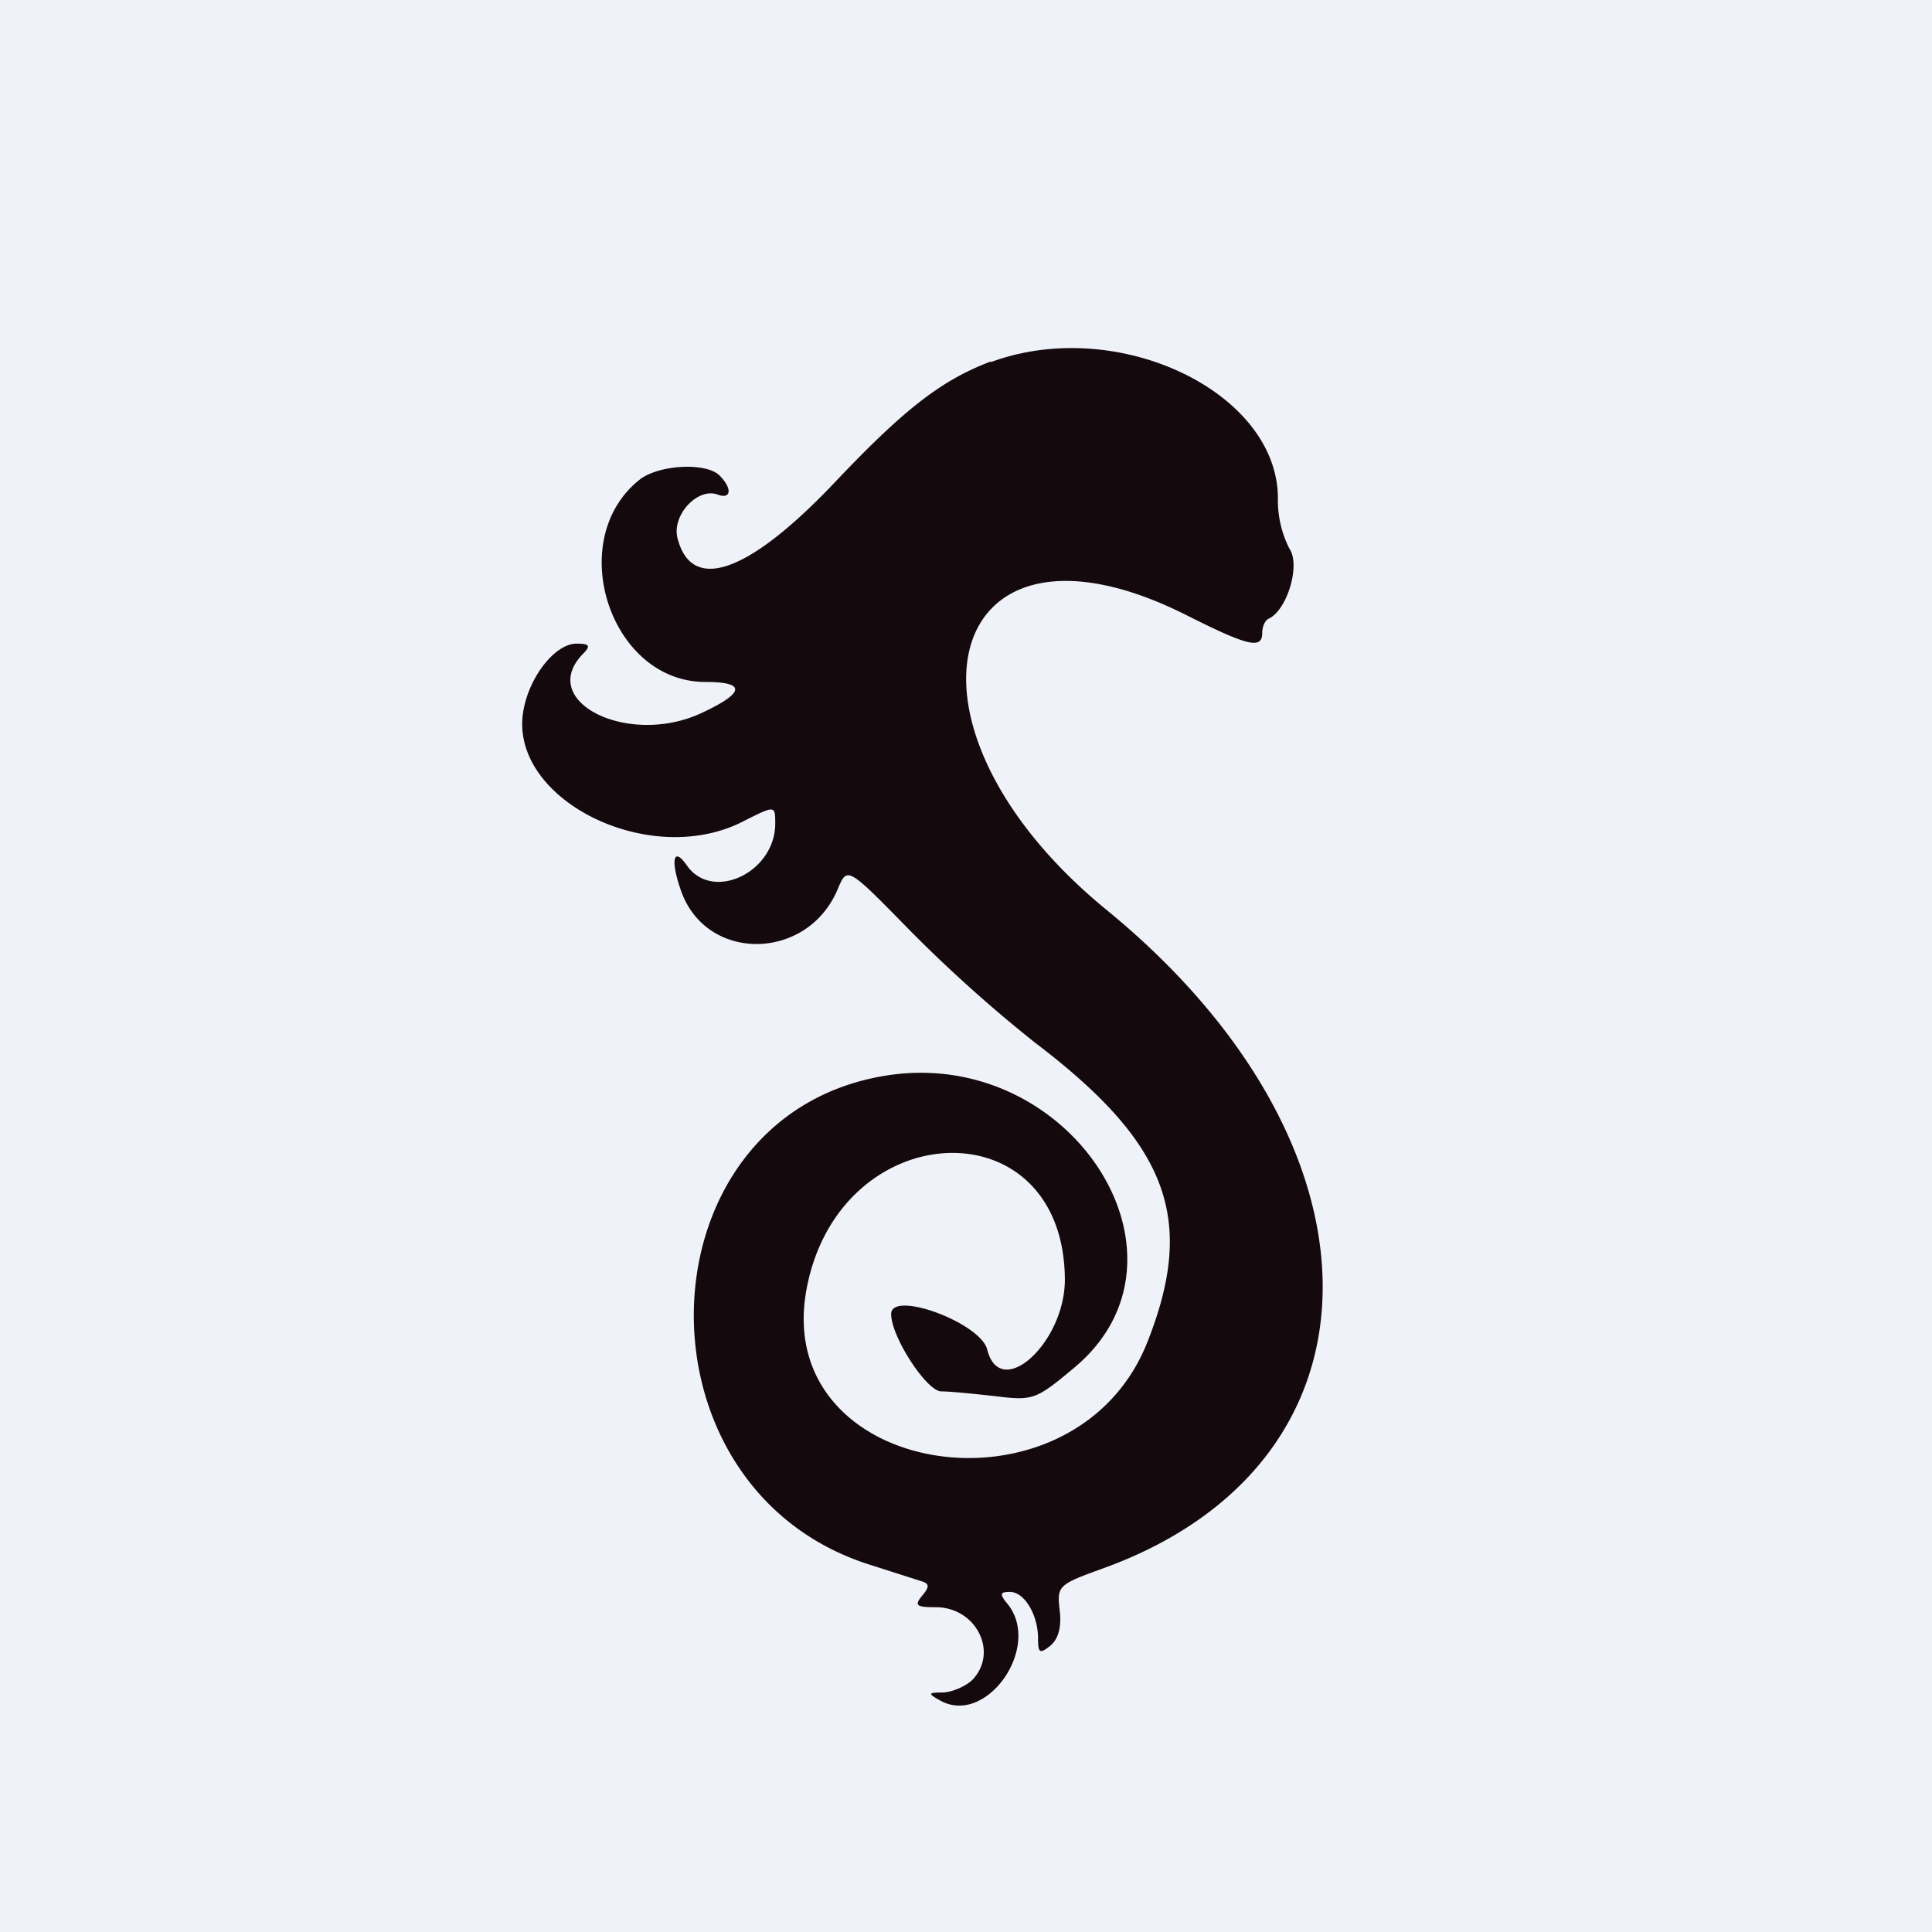 <?xml version="1.0" encoding="UTF-8"?>
<!-- generated by Finnhub -->
<svg viewBox="0 0 55.5 55.5" xmlns="http://www.w3.org/2000/svg">
<path d="M 0,0 H 55.5 V 55.5 H 0 Z" fill="rgb(239, 242, 248)"/>
<path d="M 28.46,10.385 C 27.05,10.92 25.98,11.74 23.94,13.9 C 21.48,16.48 19.86,17.04 19.46,15.45 C 19.3,14.79 20.05,13.99 20.62,14.21 C 21.01,14.35 21.04,14.03 20.67,13.66 C 20.28,13.27 18.9,13.35 18.36,13.79 C 16.2,15.53 17.53,19.59 20.26,19.59 C 21.42,19.59 21.41,19.89 20.2,20.46 C 18.08,21.49 15.37,20.15 16.77,18.76 C 16.97,18.55 16.93,18.49 16.56,18.49 C 15.96,18.49 15.22,19.41 15.04,20.39 C 14.56,22.92 18.62,24.99 21.34,23.6 C 22.27,23.13 22.27,23.13 22.27,23.66 C 22.27,25.06 20.47,25.92 19.73,24.86 C 19.33,24.28 19.25,24.74 19.59,25.66 C 20.36,27.66 23.22,27.59 24.07,25.53 C 24.34,24.89 24.34,24.89 26.16,26.75 A 40.8,40.8 0 0,0 29.73,29.95 C 33.55,32.85 34.36,35 32.97,38.53 C 30.9,43.83 22.15,42.49 23.17,37.03 C 24.11,32.01 30.54,31.73 30.59,36.73 C 30.61,38.56 28.74,40.27 28.36,38.77 C 28.17,38 25.6,37.05 25.6,37.75 C 25.6,38.4 26.62,39.97 27.04,39.97 C 27.29,39.97 27.99,40.04 28.61,40.11 C 29.68,40.24 29.76,40.21 30.87,39.28 C 34.67,36.1 30.74,30.04 25.44,30.9 C 18.34,32.05 18.01,42.75 24.99,44.95 L 26.46,45.42 C 26.7,45.49 26.71,45.58 26.49,45.84 C 26.26,46.12 26.32,46.17 26.88,46.17 C 28.05,46.17 28.7,47.48 27.92,48.27 C 27.72,48.45 27.35,48.61 27.09,48.62 C 26.66,48.62 26.65,48.65 26.99,48.84 C 28.33,49.62 29.96,47.29 28.93,46.06 C 28.71,45.79 28.73,45.73 29.01,45.73 C 29.43,45.73 29.82,46.39 29.82,47.07 C 29.82,47.49 29.87,47.52 30.18,47.27 C 30.41,47.07 30.5,46.72 30.44,46.25 C 30.36,45.55 30.4,45.52 31.7,45.05 C 40.06,42.02 40.1,32.94 31.79,26.14 C 25.27,20.81 27.09,14.14 34.1,17.68 C 35.85,18.56 36.26,18.66 36.26,18.18 C 36.26,18 36.34,17.83 36.43,17.78 C 36.97,17.55 37.37,16.23 37.04,15.76 A 3.06,3.06 0 0,1 36.71,14.32 C 36.71,11.26 32.11,9.06 28.47,10.4 Z" fill="rgb(20, 9, 12)"/>
</svg>
